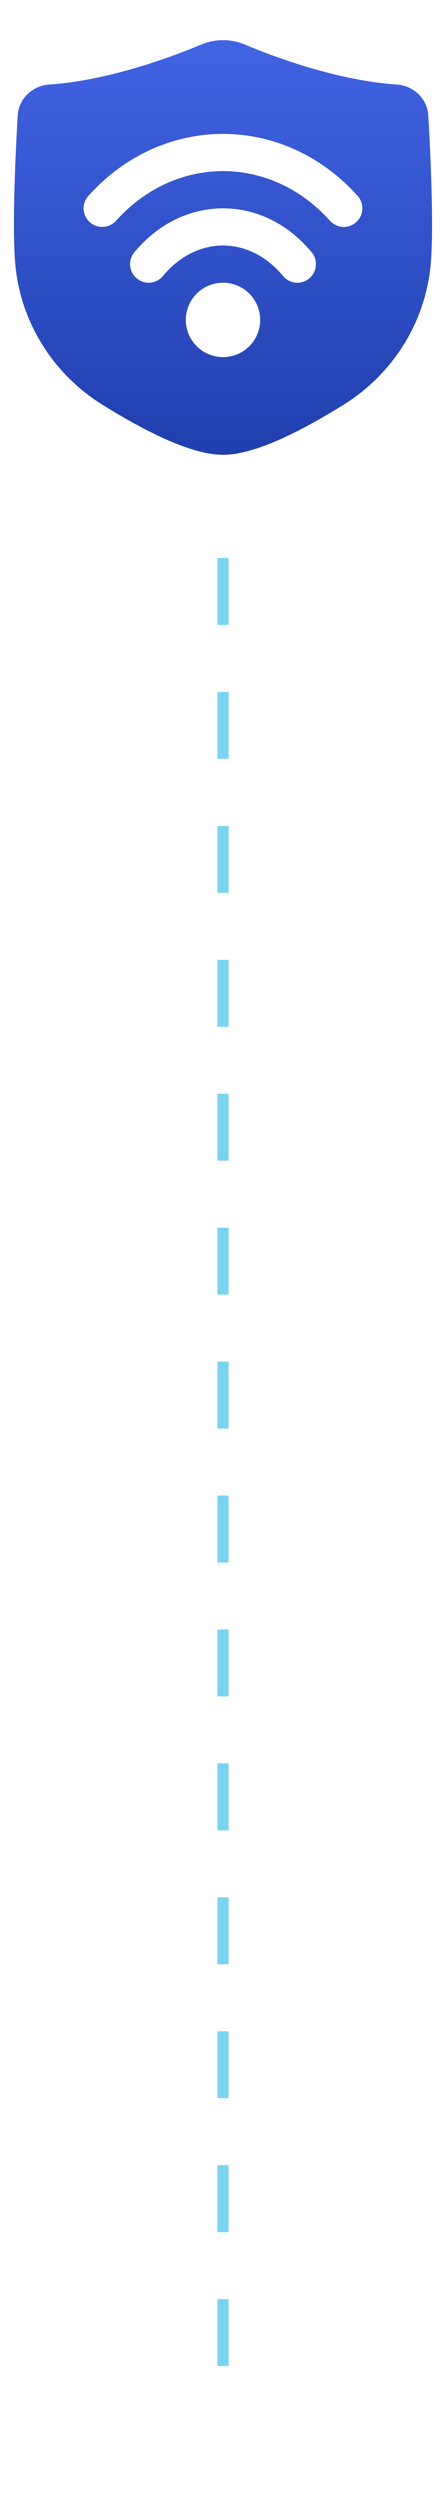 <svg width="20" height="112" viewBox="0 0 20 112" fill="none" xmlns="http://www.w3.org/2000/svg">
<g clip-path="url(#clip0_13944_22591)">
<path fill-rule="evenodd" clip-rule="evenodd" d="M9.034 1.992C9.652 1.733 10.348 1.733 10.966 1.992C12.277 2.542 15.127 3.609 17.797 3.787C18.519 3.835 19.158 4.395 19.205 5.173C19.27 6.254 19.375 8.292 19.375 10.125C19.375 10.586 19.362 11.047 19.34 11.492C19.207 14.229 17.72 16.694 15.402 18.136C14.522 18.683 13.552 19.235 12.628 19.652C11.723 20.06 10.787 20.375 10 20.375C9.213 20.375 8.277 20.06 7.372 19.652C6.448 19.235 5.478 18.683 4.598 18.136C2.28 16.694 0.793 14.229 0.66 11.492C0.638 11.047 0.625 10.586 0.625 10.125C0.625 8.292 0.73 6.254 0.795 5.173C0.842 4.395 1.481 3.835 2.203 3.787C4.873 3.609 7.723 2.542 9.034 1.992ZM5.204 9.889C7.864 6.925 12.136 6.925 14.796 9.889C15.104 10.232 15.631 10.26 15.973 9.953C16.316 9.646 16.344 9.119 16.037 8.776C12.714 5.074 7.286 5.074 3.963 8.776C3.656 9.119 3.684 9.646 4.027 9.953C4.369 10.26 4.896 10.232 5.204 9.889ZM7.308 12.364C8.083 11.429 9.061 10.999 10 10.999C10.939 10.999 11.917 11.429 12.692 12.364C12.985 12.719 13.511 12.768 13.865 12.475C14.219 12.181 14.269 11.656 13.975 11.301C12.909 10.014 11.474 9.333 10 9.333C8.526 9.333 7.091 10.014 6.025 11.301C5.731 11.656 5.781 12.181 6.135 12.475C6.489 12.768 7.015 12.719 7.308 12.364ZM10 12.666C9.08 12.666 8.333 13.412 8.333 14.333C8.333 15.253 9.08 15.999 10 15.999C10.921 15.999 11.667 15.253 11.667 14.333C11.667 13.412 10.921 12.666 10 12.666Z" fill="url(#paint0_linear_13944_22591)"/>
</g>
<path d="M10 25V108" stroke="#23B6E9" stroke-opacity="0.6" stroke-width="0.5" stroke-dasharray="3 3"/>
<defs>
<linearGradient id="paint0_linear_13944_22591" x1="10" y1="1.798" x2="10" y2="20.375" gradientUnits="userSpaceOnUse">
<stop stop-color="#4164E4"/>
<stop offset="1" stop-color="#203EAD"/>
</linearGradient>
<clipPath id="clip0_13944_22591">
<rect width="20" height="20" fill="white" transform="translate(0 1)"/>
</clipPath>
</defs>
</svg>
